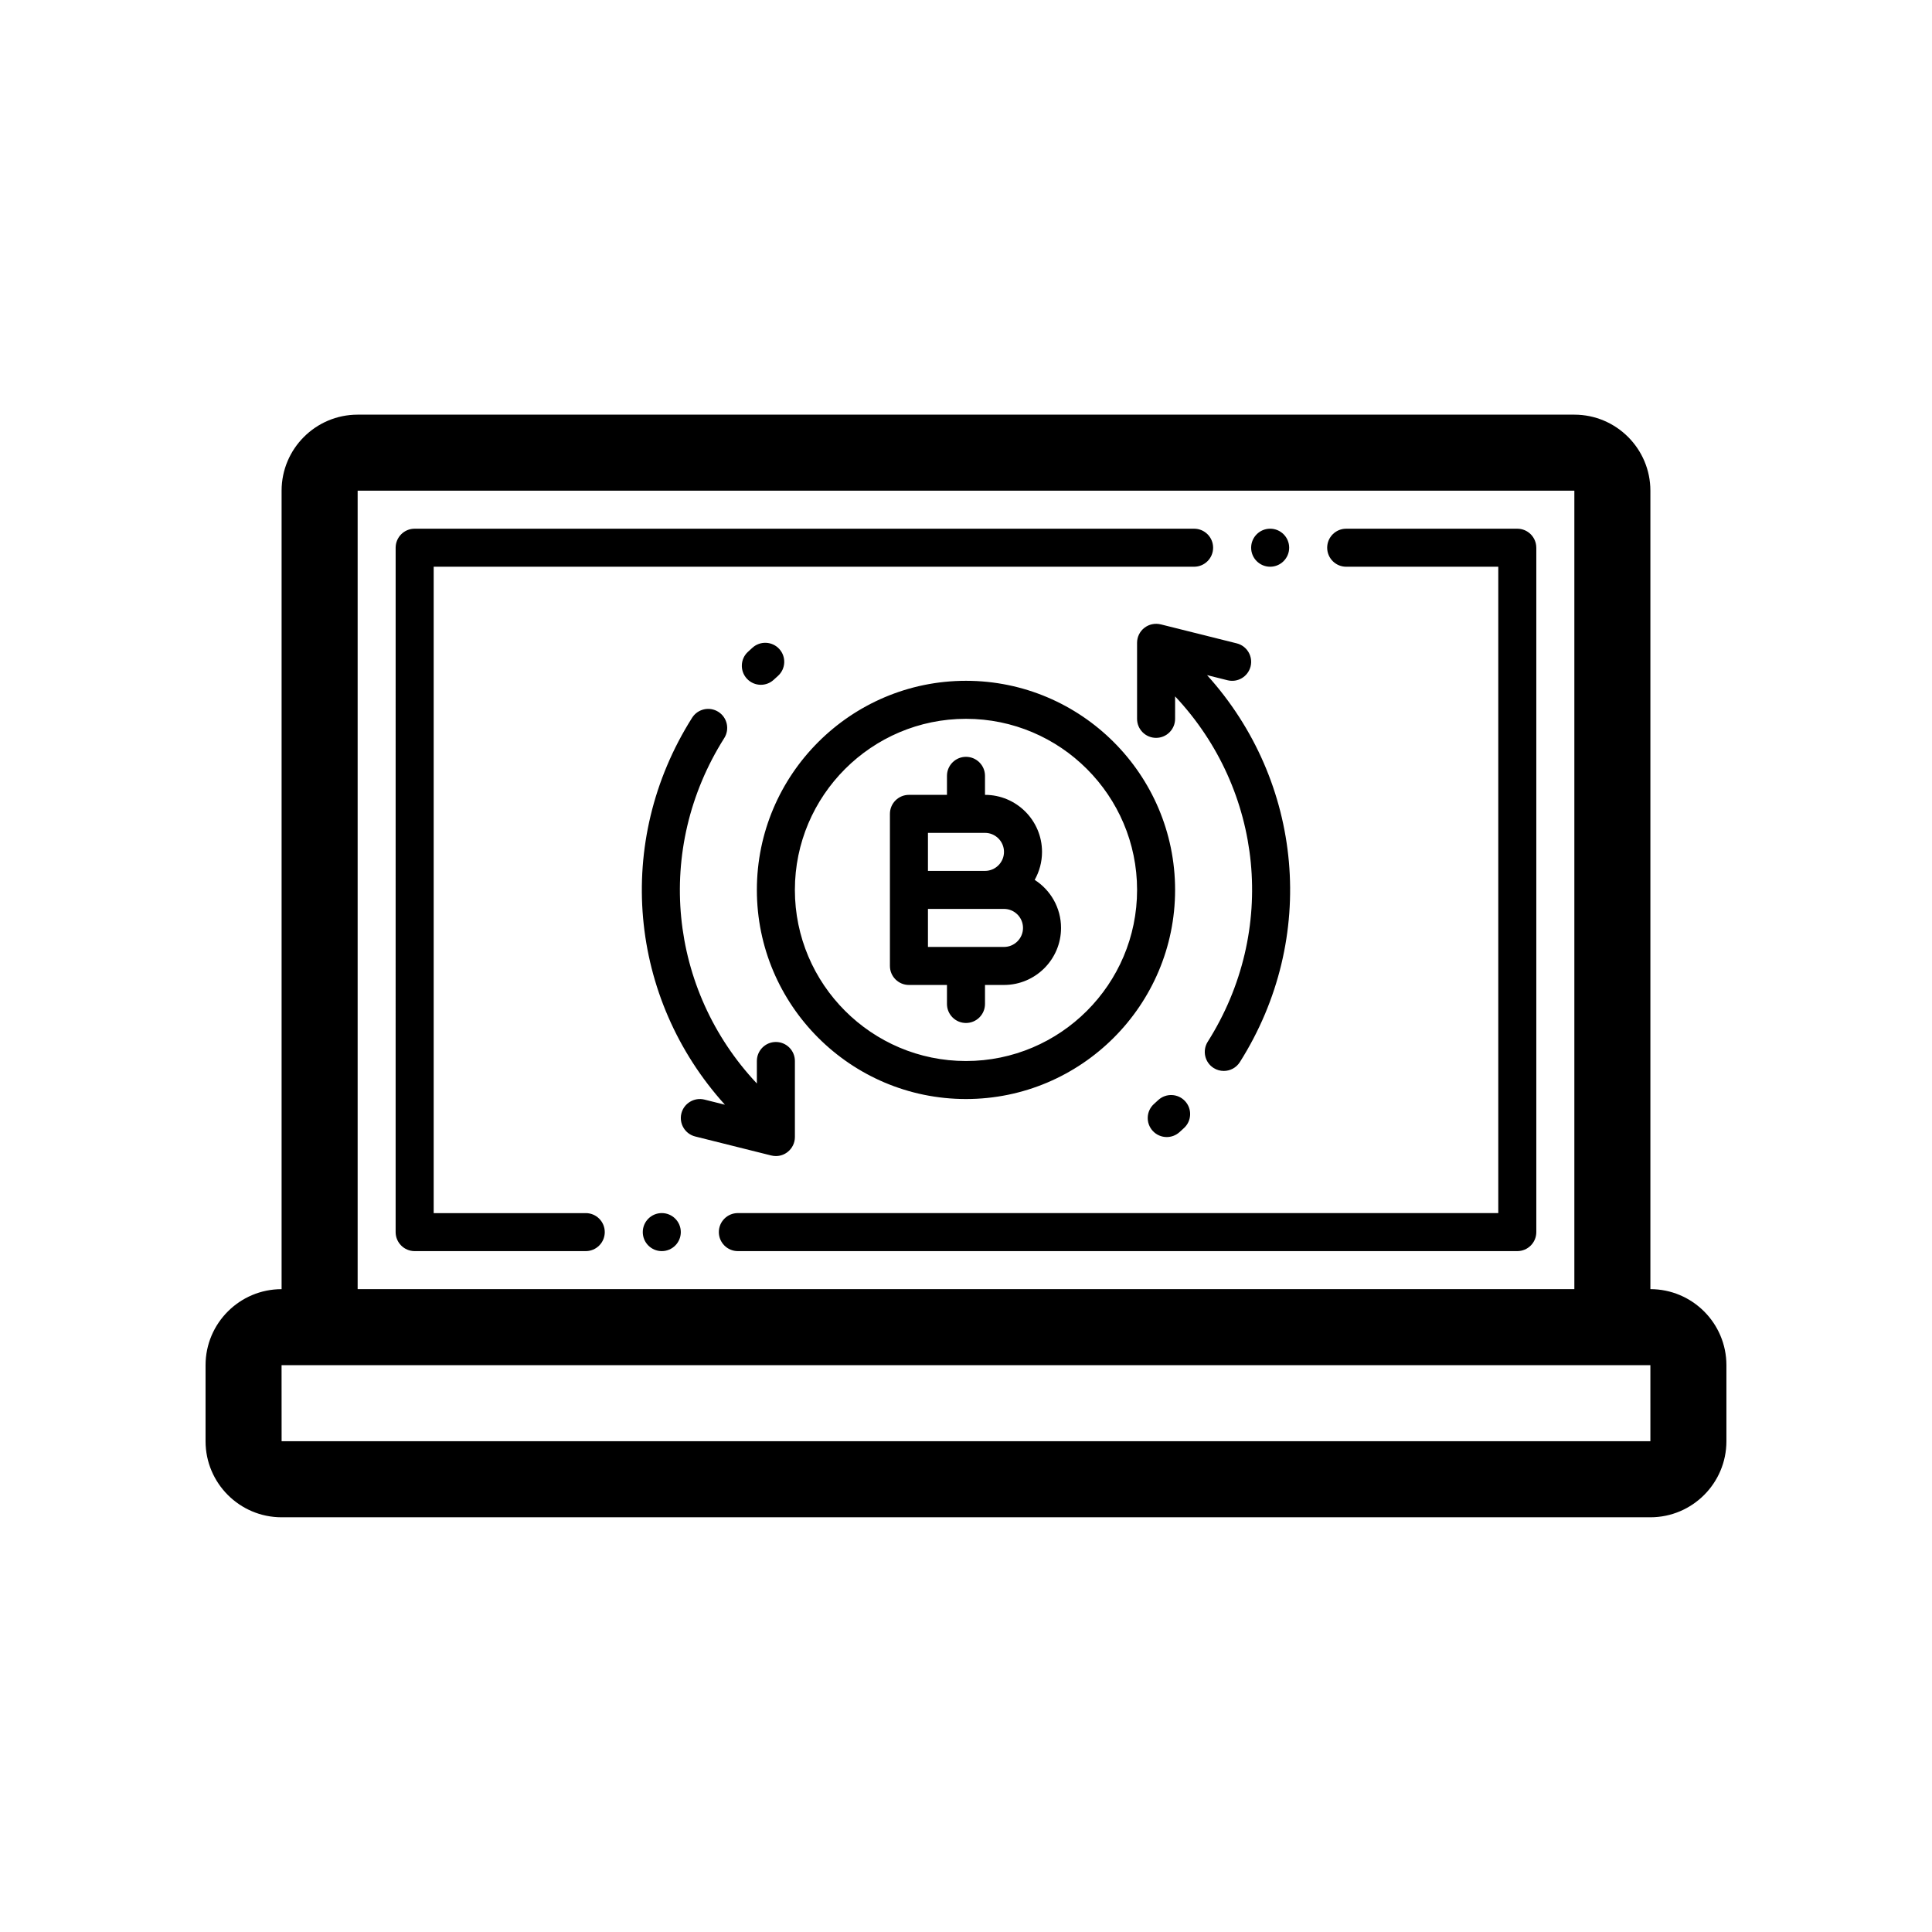<?xml version="1.0" encoding="UTF-8"?>
<!-- Uploaded to: ICON Repo, www.iconrepo.com, Generator: ICON Repo Mixer Tools -->
<svg fill="#000000" width="800px" height="800px" version="1.1" viewBox="144 144 512 512" xmlns="http://www.w3.org/2000/svg">
 <path d="m581.37 485.64v-211.6c0-11.113-9.039-20.152-20.152-20.152h-322.44c-11.113 0-20.152 9.039-20.152 20.152v211.6c-11.113 0-20.152 9.039-20.152 20.152v20.152c0 11.113 9.039 20.152 20.152 20.152h362.74c11.113 0 20.152-9.039 20.152-20.152v-20.152c0-11.117-9.039-20.156-20.152-20.156zm-342.59-211.6h322.44v211.6l-322.44-0.004zm342.59 251.9h-362.74l-0.012-20.152h362.75zm-30.23-236.79v181.37c0 2.781-2.258 5.039-5.039 5.039h-206.56c-2.781 0-5.039-2.258-5.039-5.039s2.258-5.039 5.039-5.039h201.52v-171.29h-40.305c-2.781 0-5.039-2.258-5.039-5.039s2.258-5.039 5.039-5.039h45.344c2.777 0 5.035 2.258 5.035 5.039zm-246.87 181.37c0 2.781-2.258 5.039-5.039 5.039h-45.344c-2.781 0-5.039-2.258-5.039-5.039l0.004-181.37c0-2.781 2.258-5.039 5.039-5.039h206.56c2.781 0 5.039 2.258 5.039 5.039s-2.258 5.039-5.039 5.039h-201.52v171.3h40.305c2.781-0.004 5.035 2.254 5.035 5.035zm20.152 0c0 2.781-2.258 5.039-5.039 5.039s-5.039-2.258-5.039-5.039 2.258-5.039 5.039-5.039c2.785 0 5.039 2.258 5.039 5.039zm60.457-65.496h10.078v5.039c0 2.781 2.258 5.039 5.039 5.039s5.039-2.258 5.039-5.039v-5.039h5.039c8.332 0 15.113-6.781 15.113-15.113 0-5.344-2.785-10.051-6.984-12.734 1.234-2.191 1.945-4.723 1.945-7.418 0-8.332-6.781-15.113-15.113-15.113v-5.039c0-2.781-2.258-5.039-5.039-5.039s-5.039 2.258-5.039 5.039v5.039h-10.078c-2.781 0-5.039 2.258-5.039 5.039v40.305c0.004 2.781 2.258 5.035 5.039 5.035zm5.039-40.305h15.113c2.777 0 5.039 2.262 5.039 5.039 0 2.777-2.262 5.039-5.039 5.039h-15.113zm0 20.152h20.152c2.777 0 5.039 2.262 5.039 5.039s-2.262 5.039-5.039 5.039h-20.152zm10.078 50.383c30.555 0 55.418-24.863 55.418-55.418 0-30.555-24.863-55.418-55.418-55.418s-55.418 24.863-55.418 55.418c-0.004 30.555 24.859 55.418 55.418 55.418zm0-100.76c25 0 45.344 20.344 45.344 45.344s-20.344 45.344-45.344 45.344-45.344-20.344-45.344-45.344 20.344-45.344 45.344-45.344zm75.57-45.344c0-2.781 2.258-5.039 5.039-5.039s5.039 2.258 5.039 5.039-2.258 5.039-5.039 5.039-5.039-2.258-5.039-5.039zm-26.086 154.54c-1.879-2.055-1.734-5.246 0.324-7.117l1.16-1.059c2.055-1.879 5.25-1.723 7.117 0.324 1.879 2.055 1.734 5.246-0.324 7.117l-1.16 1.059c-0.973 0.883-2.188 1.316-3.394 1.316-1.371 0-2.731-0.551-3.723-1.641zm2.121-134.23 20.152 5.039c2.699 0.676 4.336 3.41 3.668 6.109-0.676 2.699-3.414 4.344-6.109 3.668l-5.43-1.359c25.461 28.145 29.484 69.691 8.695 102.55-0.957 1.516-2.594 2.344-4.262 2.344-0.922 0-1.855-0.25-2.691-0.781-2.352-1.484-3.047-4.602-1.566-6.953 18.605-29.402 14.711-66.711-8.641-91.531l-0.004 5.957c0 2.781-2.258 5.039-5.039 5.039s-5.039-2.258-5.039-5.039v-20.152c0-1.551 0.715-3.019 1.941-3.969 1.223-0.953 2.82-1.285 4.324-0.918zm-102.57 14.699c-0.969 0.883-2.18 1.32-3.394 1.32-1.367 0-2.731-0.555-3.723-1.641-1.879-2.055-1.734-5.246 0.324-7.117l1.16-1.059c2.062-1.875 5.246-1.723 7.117 0.324 1.879 2.055 1.734 5.246-0.324 7.117zm-0.637 126.06-20.152-5.039c-2.699-0.676-4.336-3.41-3.668-6.109 0.676-2.695 3.422-4.332 6.109-3.668l5.43 1.359c-25.461-28.145-29.484-69.691-8.695-102.55 1.484-2.352 4.602-3.055 6.953-1.566 2.352 1.484 3.047 4.602 1.566 6.953-18.605 29.406-14.711 66.719 8.641 91.539v-5.961c0-2.781 2.258-5.039 5.039-5.039s5.039 2.258 5.039 5.039v20.152c0 1.551-0.715 3.019-1.941 3.969-0.891 0.703-1.984 1.07-3.098 1.07-0.406 0-0.82-0.051-1.223-0.152z"/>
</svg>